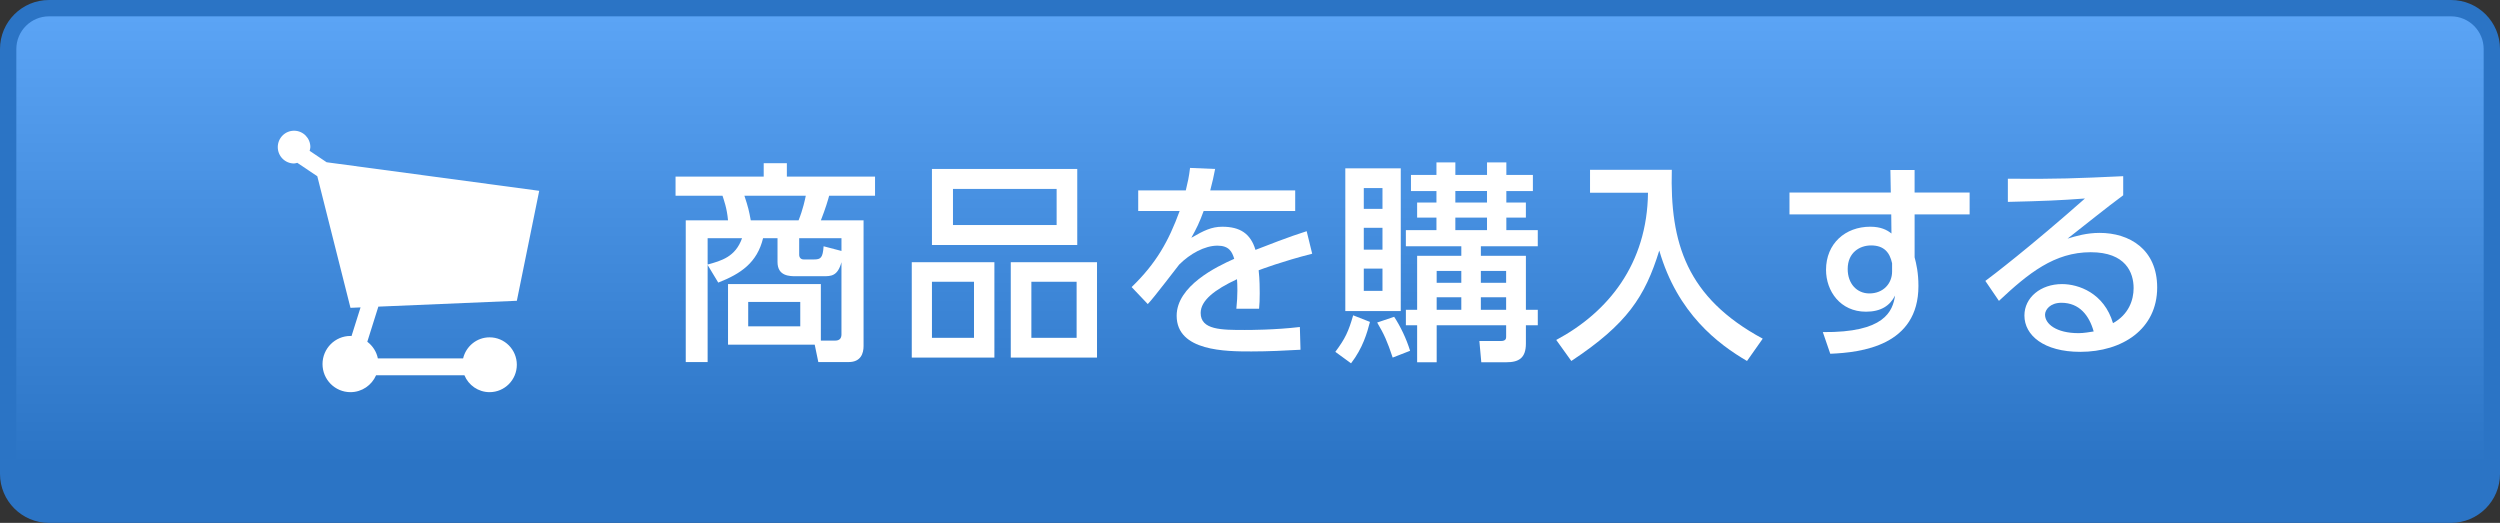 <?xml version="1.0" encoding="utf-8"?>
<!-- Generator: Adobe Illustrator 15.0.2, SVG Export Plug-In . SVG Version: 6.00 Build 0)  -->
<!DOCTYPE svg PUBLIC "-//W3C//DTD SVG 1.1//EN" "http://www.w3.org/Graphics/SVG/1.1/DTD/svg11.dtd">
<svg version="1.1" xmlns="http://www.w3.org/2000/svg" xmlns:xlink="http://www.w3.org/1999/xlink" x="0px" y="0px" width="153px"
	 height="32px" viewBox="0 0 153 32" enable-background="new 0 0 153 32" xml:space="preserve">
<rect x="0" y="0" width="153" height="32" fill="#333333" stroke="none"/>
<g id="レイヤー_1">
	<g>
		<g>
			<linearGradient id="SVGID_1_" gradientUnits="userSpaceOnUse" x1="76.5" y1="31.5" x2="76.5" y2="0.5">
				<stop  offset="0.1" style="stop-color:#2B74C5"/>
				<stop  offset="1" style="stop-color:#5CA5F6"/>
			</linearGradient>
			<path fill-rule="evenodd" clip-rule="evenodd" fill="url(#SVGID_1_)" d="M3,31.5c-1.378,0-2.5-1.122-2.5-2.5V3
				c0-1.378,1.122-2.5,2.5-2.5h147c1.378,0,2.5,1.122,2.5,2.5v26c0,1.378-1.122,2.5-2.5,2.5H3z"/>
			<path fill="#2B74C5" d="M150,1c1.103,0,2,0.897,2,2v26c0,1.103-0.897,2-2,2H3c-1.103,0-2-0.897-2-2V3c0-1.103,0.897-2,2-2H150
				 M150,0H3C1.343,0,0,1.343,0,3v26c0,1.657,1.343,3,3,3h147c1.657,0,3-1.343,3-3V3C153,1.343,151.657,0,150,0L150,0z"/>
		</g>
	</g>
	<g>
		<path fill="#FFFFFF" d="M44.555,21.091v-3.705h5.681v3.458h0.884c0.273,0,0.377-0.156,0.377-0.377v-4.42
			c-0.234,0.858-0.637,0.858-1.118,0.858h-1.651c-0.403,0-1.144,0-1.144-0.871v-1.456H46.7c-0.364,1.495-1.352,2.171-2.743,2.717
			l-0.65-1.079v5.941h-1.339v-8.671h2.587c-0.065-0.754-0.26-1.261-0.338-1.508h-2.873v-1.17h5.395V9.989h1.417v0.819h5.396v1.17
			h-2.808c-0.065,0.247-0.221,0.78-0.507,1.508h2.613v7.696c0,0.43-0.156,0.976-0.91,0.976h-1.859l-0.221-1.066H44.555z
			 M43.307,16.19c0.845-0.234,1.703-0.468,2.106-1.612h-2.106V16.19z M48.872,13.486c0.273-0.676,0.403-1.313,0.442-1.508h-3.757
			c0.234,0.702,0.286,0.936,0.39,1.508H48.872z M48.976,18.478H45.79v1.495h3.186V18.478z M51.498,15.358v-0.78H48.91v1.014
			c0,0.169,0.104,0.286,0.273,0.286h0.637c0.416,0,0.533-0.104,0.585-0.806L51.498,15.358z"/>
		<path fill="#FFFFFF" d="M60.857,16.047v5.837H55.8v-5.837H60.857z M65.928,10.34v4.654h-8.893V10.34H65.928z M57.035,17.243v3.432
			h2.574v-3.432H57.035z M58.322,11.562v2.21h6.344v-2.21H58.322z M67.137,16.047v5.837h-5.278v-5.837H67.137z M63.12,17.243v3.432
			h2.769v-3.432H63.12z"/>
		<path fill="#FFFFFF" d="M79.266,11.653v1.261h-5.603c-0.26,0.715-0.442,1.079-0.754,1.638c0.767-0.442,1.235-0.676,1.898-0.676
			c1.079,0,1.729,0.416,2.028,1.417c0.598-0.234,2.093-0.819,3.133-1.144l0.338,1.378c-1.833,0.468-3.107,0.949-3.276,1.014
			c0.065,0.559,0.065,1.209,0.065,1.404c0,0.416-0.013,0.676-0.039,0.949h-1.391c0.091-0.845,0.065-1.508,0.039-1.807
			c-1.365,0.637-2.223,1.3-2.223,2.067c0,1.04,1.274,1.04,2.704,1.04c0.273,0,1.846,0,3.367-0.182l0.039,1.392
			c-0.897,0.052-1.989,0.104-3.003,0.104c-1.547,0-4.576,0-4.576-2.184c0-1.82,2.431-3.003,3.523-3.484
			c-0.13-0.429-0.312-0.806-1.027-0.806c-0.78,0-1.677,0.494-2.34,1.157c-0.052,0.052-1.573,2.067-1.924,2.418l-0.988-1.04
			c1.508-1.456,2.262-2.808,2.938-4.654h-2.535v-1.261h2.912c0.117-0.481,0.195-0.832,0.26-1.378l1.534,0.065
			c-0.091,0.494-0.156,0.754-0.299,1.313H79.266z"/>
		<path fill="#FFFFFF" d="M83.841,19.7c-0.169,0.663-0.442,1.612-1.157,2.535l-0.962-0.702c0.611-0.819,0.806-1.248,1.092-2.236
			L83.841,19.7z M82.333,10.301h3.394v8.736h-3.394V10.301z M83.464,11.51v1.274h1.144V11.51H83.464z M83.464,13.941v1.339h1.144
			v-1.339H83.464z M83.464,16.437v1.365h1.144v-1.365H83.464z M85.323,19.388c0.39,0.598,0.741,1.326,0.975,2.08l-1.066,0.416
			c-0.338-1.014-0.52-1.417-0.949-2.145L85.323,19.388z M92.188,10.704h1.625v0.988h-1.625v0.702h1.196v0.923h-1.196v0.767h1.924
			v0.988h-3.483v0.585h2.756v3.302h0.728v0.949h-0.728v1.118c0,0.884-0.429,1.144-1.196,1.144h-1.534l-0.117-1.3h1.313
			c0.325,0,0.325-0.169,0.325-0.273v-0.689h-4.251v2.262h-1.196v-2.262h-0.689v-0.949h0.689v-3.302h2.704v-0.585h-3.394v-0.988
			h1.872v-0.767h-1.183v-0.923h1.183v-0.702h-1.56v-0.988h1.56V9.937h1.157v0.767h1.938V9.937h1.183V10.704z M87.924,16.58v0.728
			h1.508V16.58H87.924z M87.924,18.192v0.767h1.508v-0.767H87.924z M89.067,11.691v0.702h1.938v-0.702H89.067z M89.067,13.317v0.767
			h1.938v-0.767H89.067z M90.628,16.58v0.728h1.547V16.58H90.628z M90.628,18.192v0.767h1.547v-0.767H90.628z"/>
		<path fill="#FFFFFF" d="M97.31,10.392h5.005c-0.117,4.472,0.897,7.813,5.564,10.335l-0.962,1.365
			c-1.756-1.026-4.252-2.899-5.369-6.76c-0.871,2.821-1.964,4.498-5.383,6.76l-0.923-1.287c3.186-1.703,5.564-4.654,5.616-9.009
			H97.31V10.392z"/>
		<path fill="#FFFFFF" d="M120.541,11.783v1.339h-3.367v2.626c0.104,0.39,0.234,0.949,0.234,1.755c0,3.653-3.484,4.069-5.396,4.147
			l-0.455-1.326c3.783,0.039,4.277-1.274,4.42-2.236c-0.312,0.624-0.87,0.988-1.78,0.988c-1.573,0-2.444-1.261-2.444-2.562
			c0-1.612,1.183-2.639,2.704-2.639c0.65,0,1.027,0.195,1.3,0.416l-0.013-1.17h-6.228v-1.339h6.201l-0.025-1.378h1.481v1.378
			H120.541z M115.796,16.112c-0.143-0.663-0.494-1.092-1.287-1.092c-0.688,0-1.43,0.429-1.43,1.443c0,0.897,0.559,1.495,1.326,1.495
			c0.857,0,1.391-0.611,1.391-1.339V16.112z"/>
		<path fill="#FFFFFF" d="M129.939,11.952c-1.039,0.767-2.274,1.768-3.405,2.652c0.507-0.156,1.17-0.351,1.963-0.351
			c1.82,0,3.522,1.001,3.522,3.341c0,2.548-2.132,3.939-4.706,3.939c-2.235,0-3.419-1.014-3.419-2.223
			c0-1.105,1.001-1.924,2.301-1.924c1.015,0,2.574,0.546,3.121,2.392c0.962-0.533,1.261-1.417,1.261-2.145
			c0-0.949-0.481-2.197-2.626-2.197c-2.224,0-3.81,1.287-5.616,2.978l-0.832-1.222c0.377-0.273,2.743-2.08,6.097-5.044
			c-1.547,0.117-2.548,0.156-4.719,0.208v-1.417c3.003,0.026,4.251-0.026,7.059-0.156V11.952z M126.157,18.53
			c-0.689,0-1.001,0.429-1.001,0.728c0,0.559,0.676,1.131,2.054,1.131c0.312,0,0.676-0.065,0.923-0.104
			C127.859,19.31,127.262,18.53,126.157,18.53z"/>
	</g>
</g>
<g id="テキスト">
	<path fill="#FFFFFF" d="M31.631,18.408L33,11.678L19.99,9.93L18.949,9.23c0.017-0.075,0.045-0.146,0.045-0.228
		C18.994,8.449,18.547,8,17.997,8C17.446,8,17,8.449,17,9.003s0.446,1.002,0.997,1.002c0.069,0,0.131-0.026,0.198-0.04l1.224,0.821
		l2.03,8.053l0.617-0.026l-0.553,1.754c-0.021-0.001-0.041-0.007-0.064-0.007c-0.945,0-1.711,0.771-1.711,1.721S20.503,24,21.449,24
		c0.701,0,1.303-0.426,1.567-1.032h5.407C28.673,23.574,29.269,24,29.962,24c0.921,0,1.668-0.751,1.668-1.678
		c0-0.926-0.747-1.677-1.668-1.677c-0.787,0-1.445,0.552-1.62,1.29h-5.217c-0.083-0.416-0.321-0.772-0.646-1.02l0.676-2.149
		L31.631,18.408z"/>
</g>
</svg>
